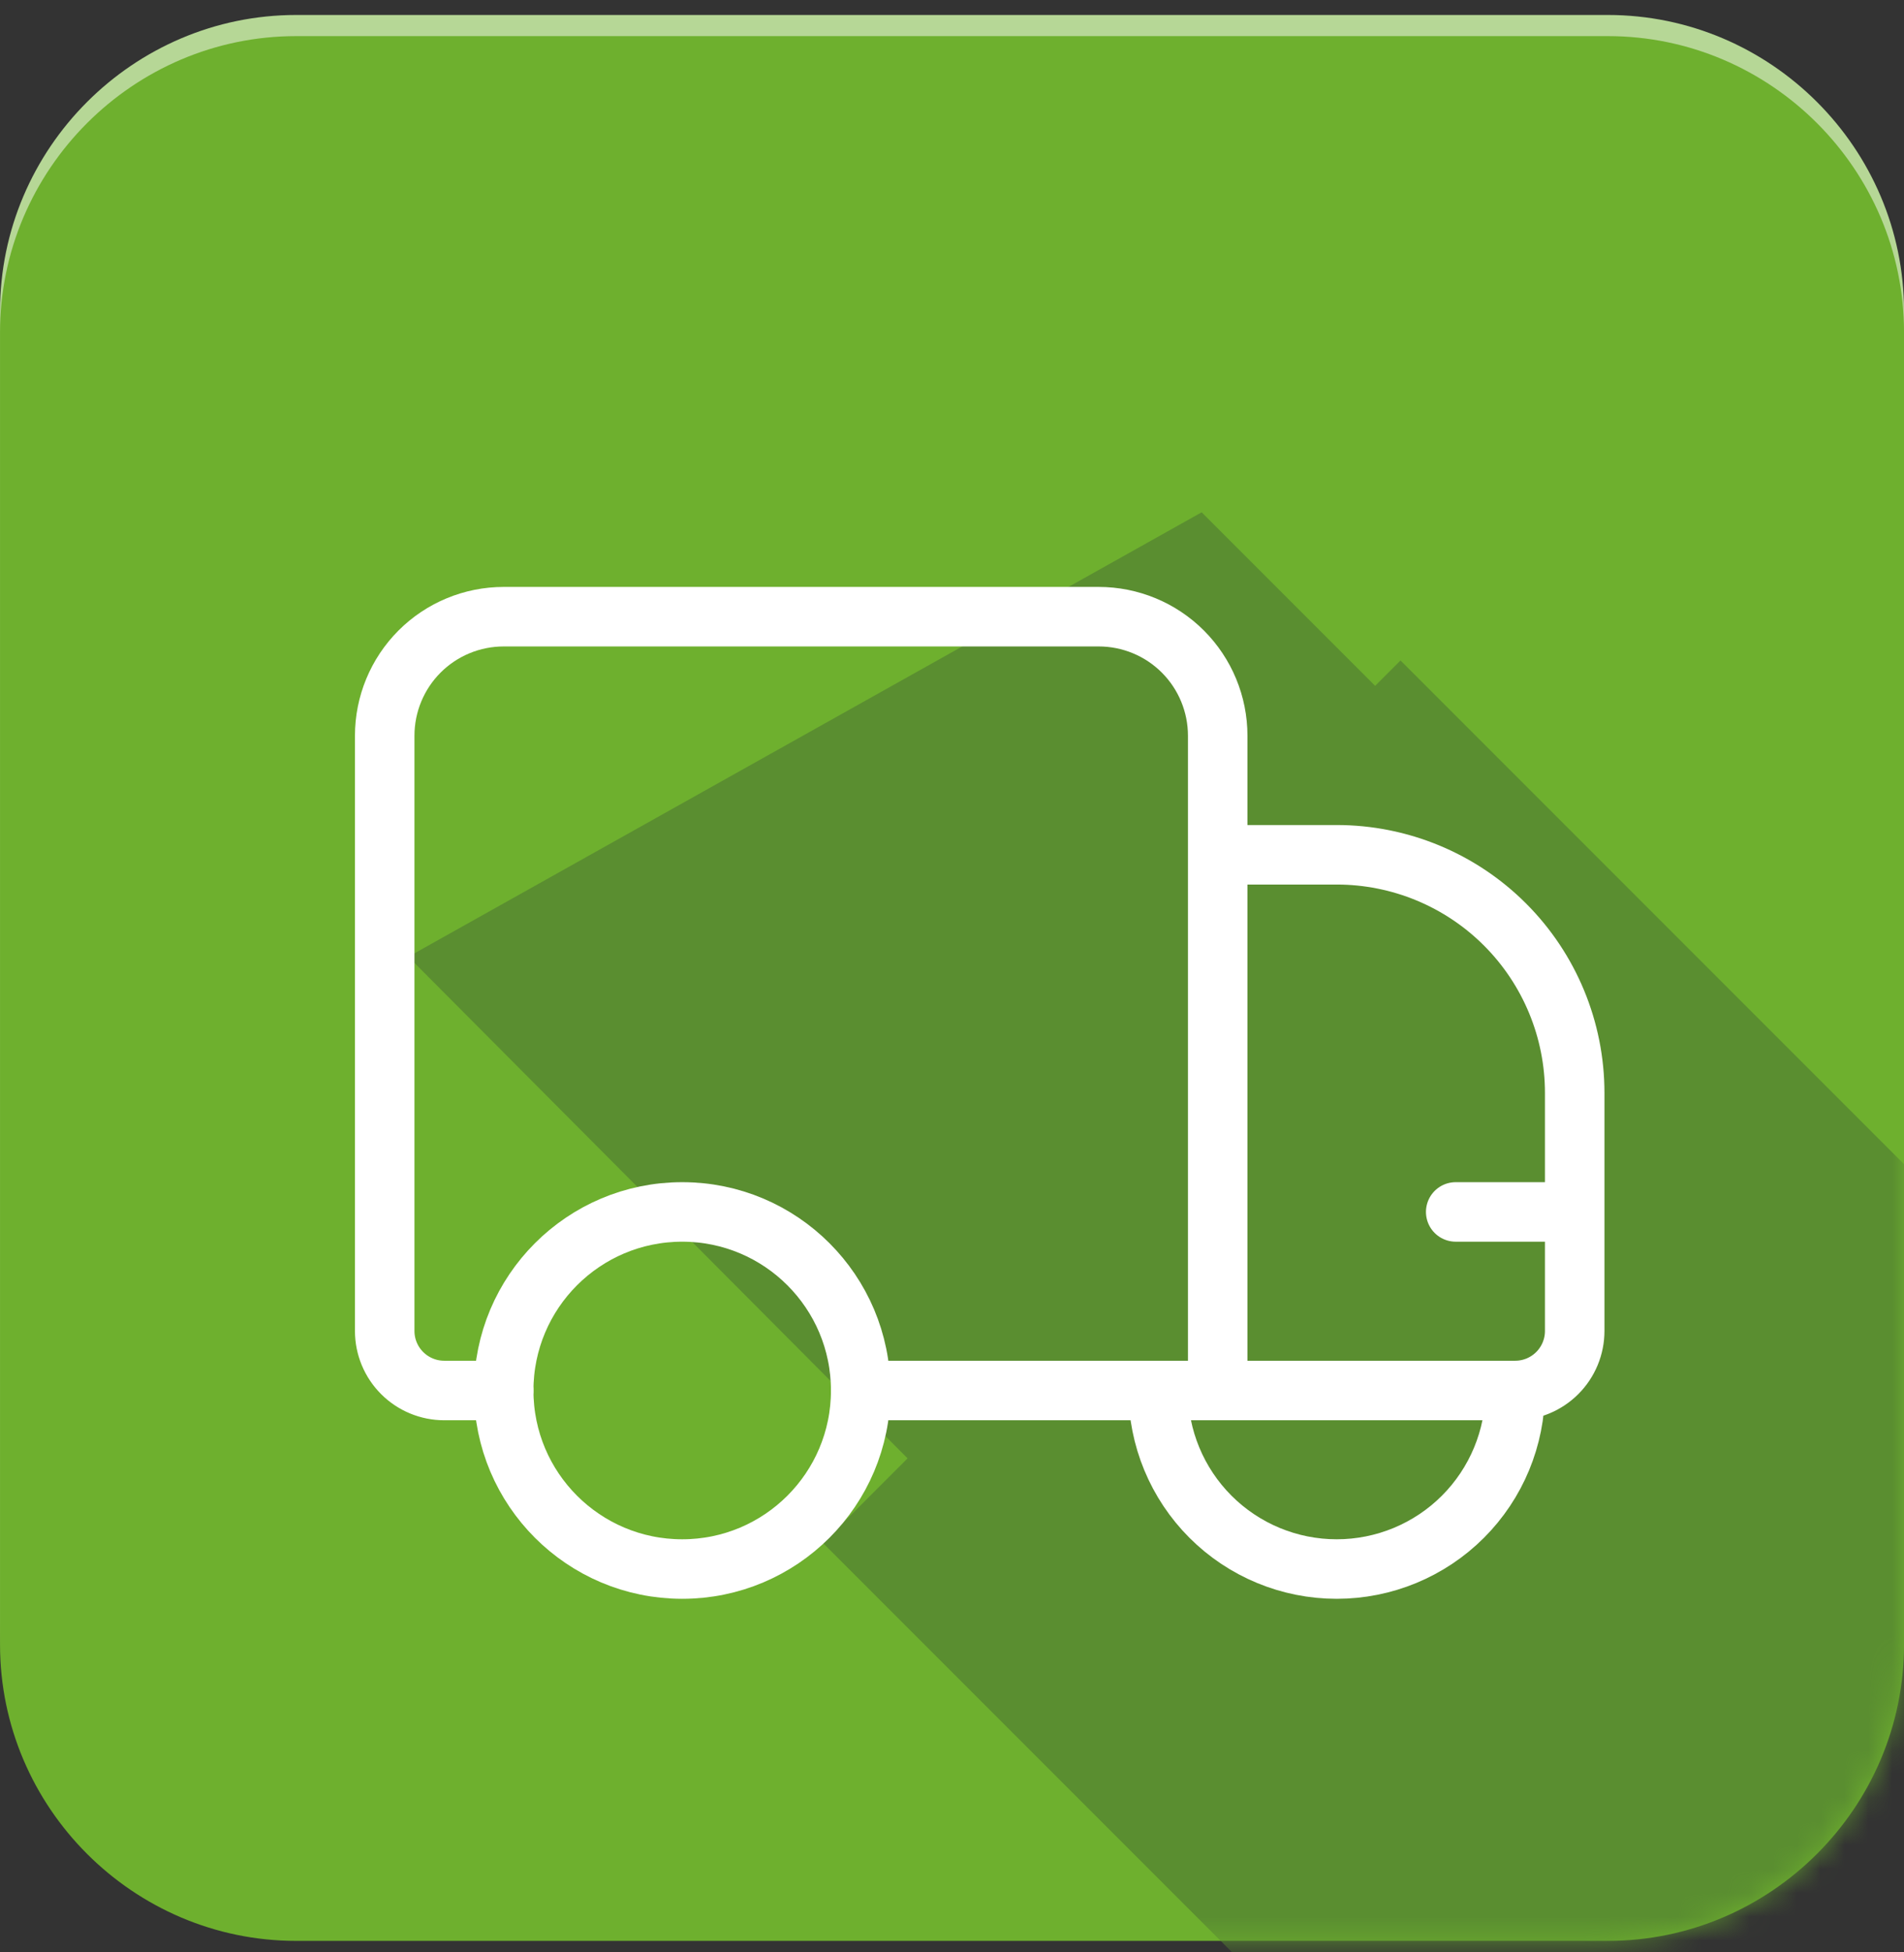<svg width="80" height="82" viewBox="0 0 80 82" fill="none" xmlns="http://www.w3.org/2000/svg">
<rect x="0" y="0" width="80" height="82" fill="#333333" stroke="none"/>
<path d="M0.001 68.184C0.001 75.029 5.601 80.629 12.445 80.629H67.556C74.401 80.629 80.001 75.029 80.001 68.184V13.073C80.001 6.229 74.401 0.629 67.556 0.629H12.445C5.601 0.629 0.001 6.229 0.001 13.073V68.184Z" fill="#B6D796"/>
<path d="M0.001 69.073C0.001 75.918 5.601 81.517 12.445 81.517H67.556C74.401 81.517 80.001 75.918 80.001 69.073V13.962C80.001 7.117 74.401 1.517 67.556 1.517H12.445C5.601 1.517 0.001 7.117 0.001 13.962V69.073Z" fill="#6EB02E"/>
<mask id="mask0_3413_820" style="mask-type:luminance" maskUnits="userSpaceOnUse" x="0" y="1" width="80" height="81">
<path d="M0 69.073C0 75.917 5.6 81.517 12.444 81.517H67.556C74.4 81.517 80 75.917 80 69.073V13.962C80 7.117 74.4 1.517 67.556 1.517H12.444C5.6 1.517 0 7.117 0 13.962V69.073Z" fill="white"/>
</mask>
<g mask="url(#mask0_3413_820)">
<path d="M115.378 84.273L58.845 27.74L57.779 28.806L50.49 21.517L17.156 40.184L38.134 61.251L34.578 64.806L84.623 114.851L115.378 84.273Z" fill="#5A8E30"/>
</g>
<path d="M36.164 58.401H51.164M51.164 58.401V30.901C51.164 29.574 50.637 28.303 49.7 27.365C48.762 26.427 47.49 25.901 46.164 25.901H21.164C19.838 25.901 18.566 26.427 17.628 27.365C16.691 28.303 16.164 29.574 16.164 30.901V55.901C16.164 56.564 16.427 57.199 16.896 57.668C17.365 58.137 18.001 58.401 18.664 58.401H21.164M51.164 58.401V35.901H56.164C58.816 35.901 61.36 36.954 63.235 38.829C65.111 40.705 66.164 43.248 66.164 45.901V55.901C66.164 56.564 65.901 57.199 65.432 57.668C64.963 58.137 64.327 58.401 63.664 58.401M51.164 58.401H63.664M63.664 58.401C63.664 60.39 62.874 62.297 61.467 63.704C60.061 65.11 58.153 65.9 56.164 65.9C54.175 65.9 52.267 65.11 50.861 63.704C49.454 62.297 48.664 60.39 48.664 58.401H63.664ZM66.164 50.901H61.164" stroke="white" stroke-width="2.5" stroke-linecap="round" stroke-linejoin="round"/>
<path d="M28.664 65.9C32.806 65.9 36.164 62.543 36.164 58.401C36.164 54.258 32.806 50.901 28.664 50.901C24.522 50.901 21.164 54.258 21.164 58.401C21.164 62.543 24.522 65.9 28.664 65.9Z" stroke="white" stroke-width="2.5" stroke-linecap="round" stroke-linejoin="round"/>
</svg>
